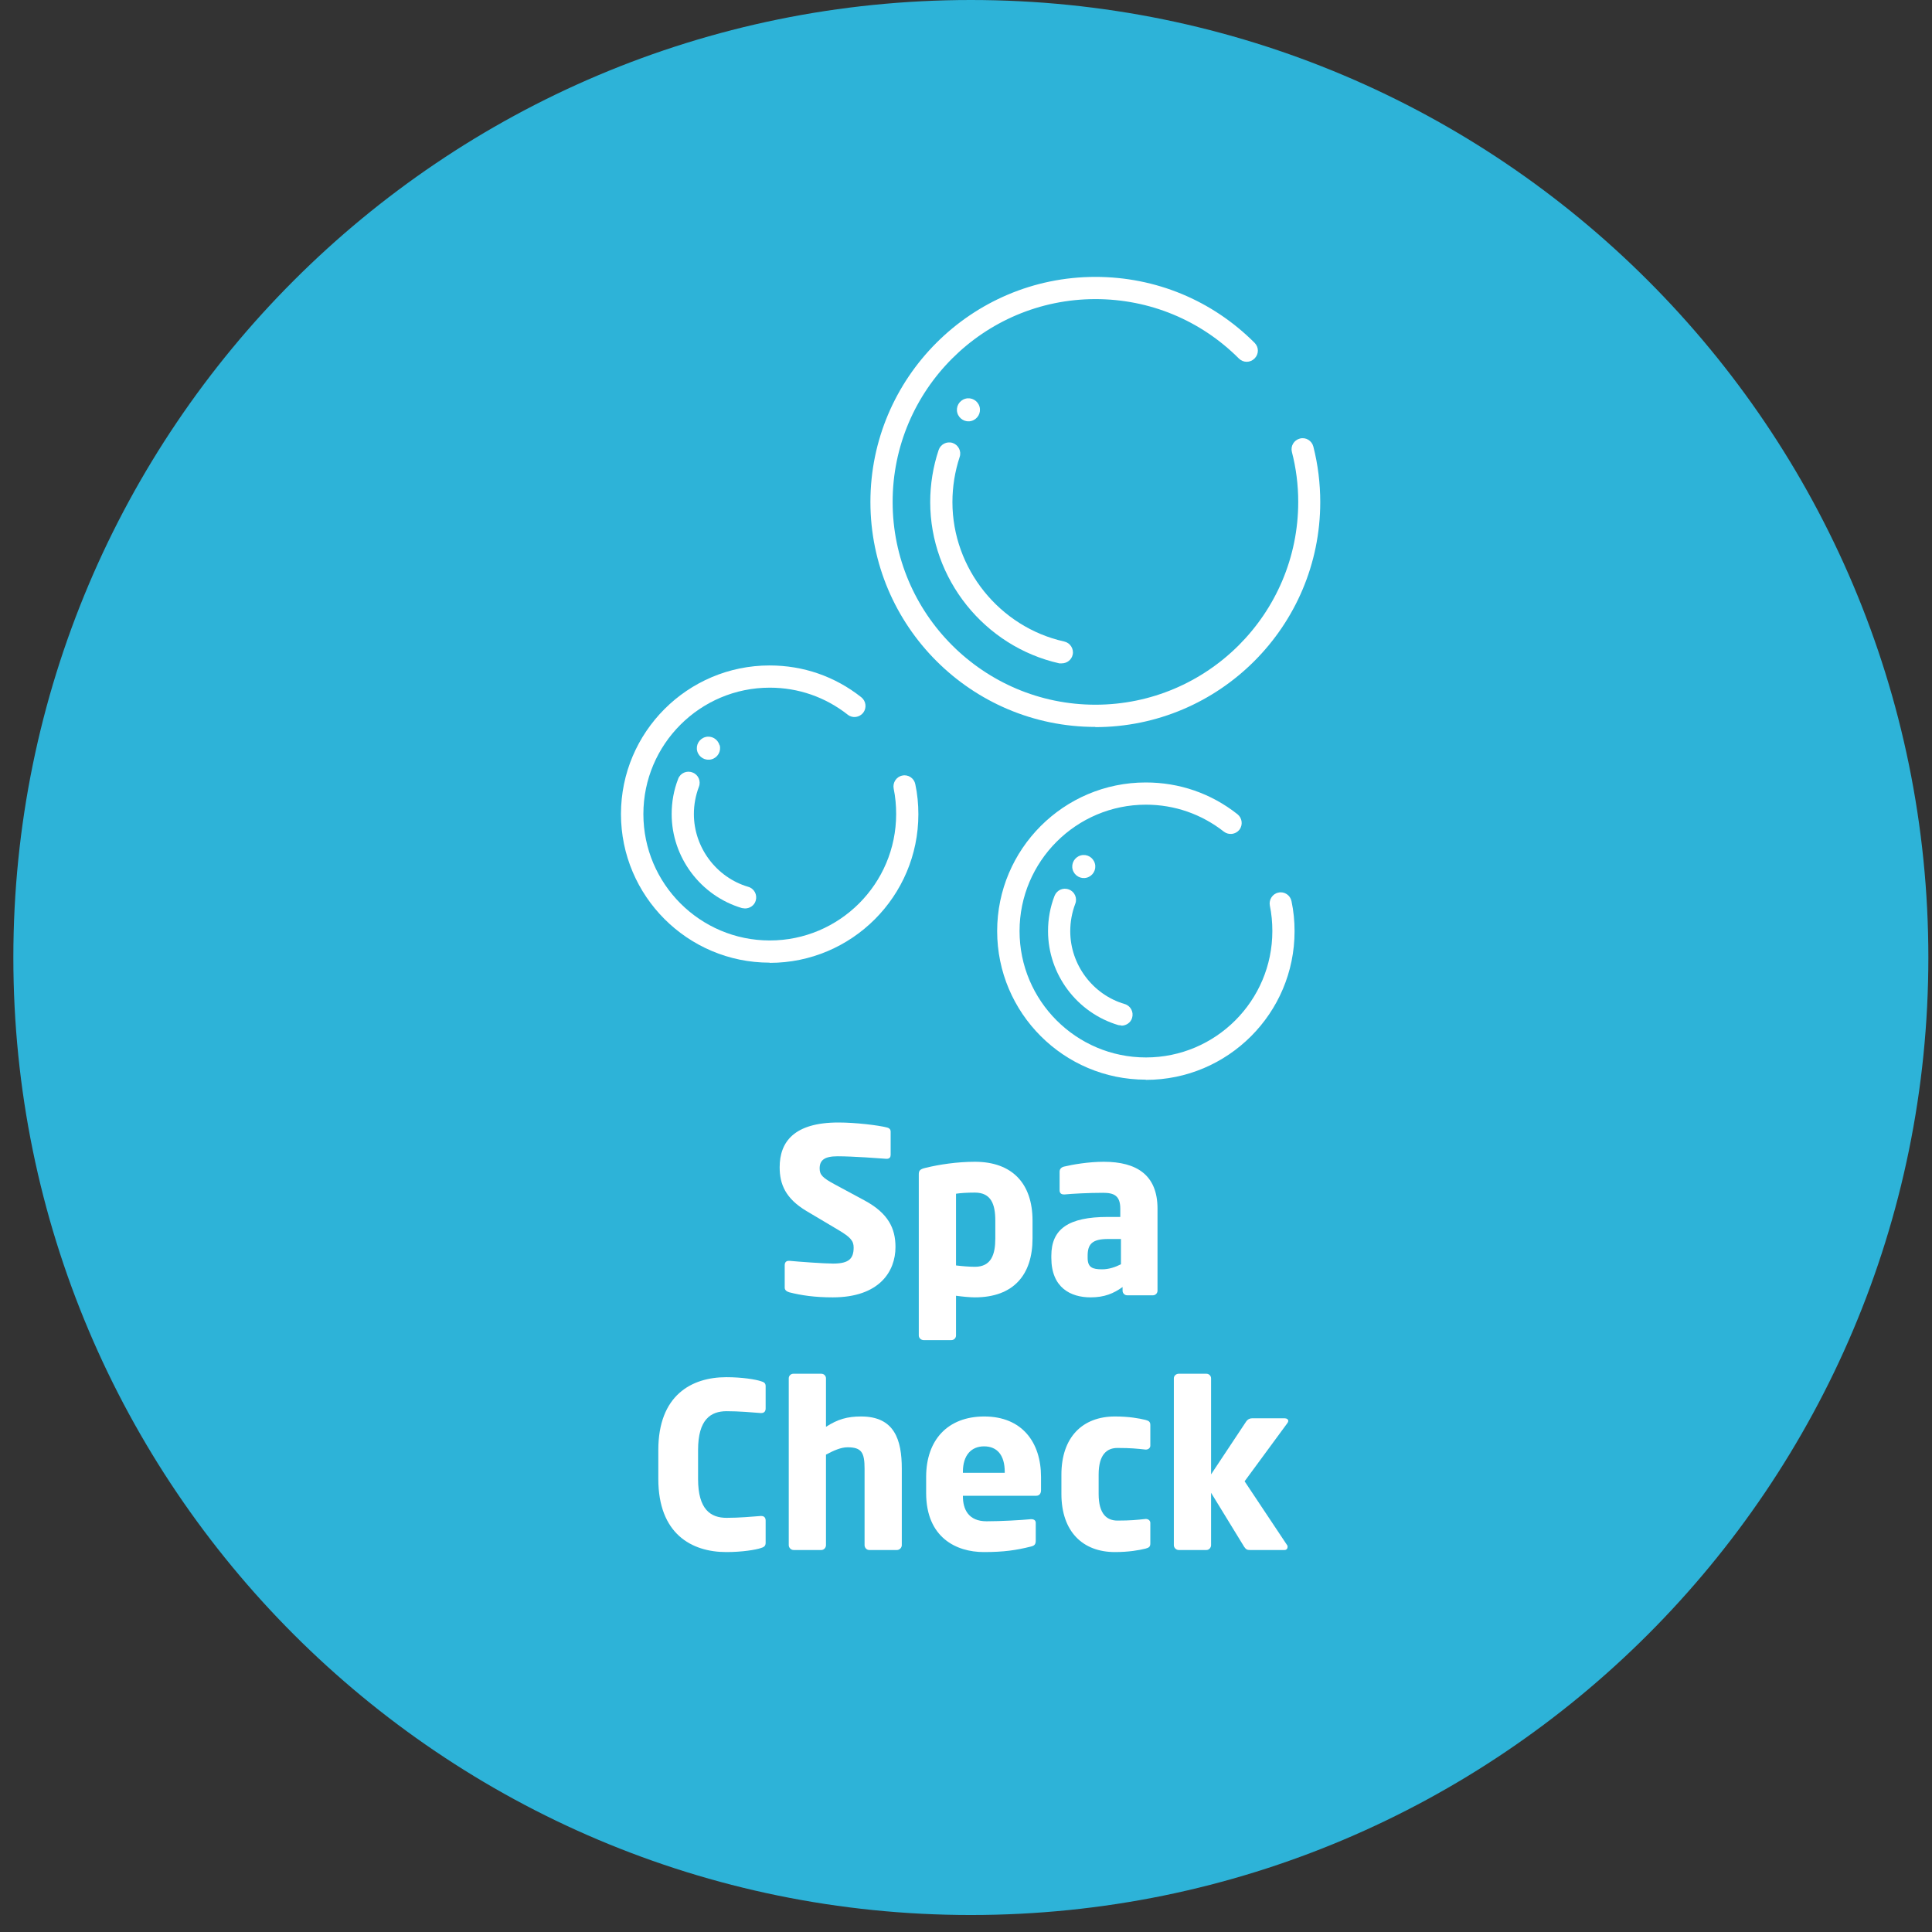 <svg width="78" height="78" viewBox="0 0 78 78" fill="none" xmlns="http://www.w3.org/2000/svg">
<rect x="0" y="0" width="78" height="78" fill="#333333" stroke="none"/>
<path d="M0.539 38.657C0.539 60.003 17.85 77.314 39.196 77.314C60.542 77.314 77.853 60.003 77.853 38.657C77.853 17.311 60.542 0 39.196 0C17.85 0 0.539 17.311 0.539 38.657Z" fill="#2DB3D8"/>
<path d="M31.07 38.865C27.761 38.865 25.07 36.175 25.07 32.866C25.07 29.557 27.761 26.866 31.07 26.866C32.431 26.866 33.706 27.307 34.773 28.15C34.967 28.305 34.997 28.583 34.85 28.776C34.696 28.969 34.417 29.008 34.224 28.853C33.32 28.142 32.23 27.763 31.078 27.763C28.263 27.763 25.975 30.052 25.975 32.866C25.975 35.68 28.263 37.969 31.078 37.969C33.892 37.969 36.18 35.68 36.18 32.866C36.18 32.518 36.149 32.17 36.08 31.838C36.033 31.598 36.188 31.358 36.428 31.312C36.667 31.258 36.907 31.42 36.953 31.66C37.038 32.054 37.077 32.464 37.077 32.874C37.077 36.183 34.387 38.873 31.078 38.873" fill="white"/>
<path d="M44.225 29.348C39.215 29.348 35.141 25.274 35.141 20.264C35.141 15.254 39.215 11.179 44.225 11.179C46.653 11.179 48.933 12.123 50.65 13.839C50.828 14.017 50.828 14.295 50.65 14.473C50.472 14.651 50.194 14.651 50.016 14.473C48.469 12.927 46.413 12.076 44.225 12.076C39.71 12.076 36.038 15.749 36.038 20.264C36.038 24.779 39.71 28.451 44.225 28.451C48.74 28.451 52.413 24.779 52.413 20.264C52.413 19.583 52.328 18.903 52.157 18.246C52.096 18.006 52.242 17.767 52.482 17.705C52.722 17.643 52.961 17.79 53.023 18.029C53.209 18.756 53.302 19.514 53.302 20.271C53.302 25.282 49.227 29.356 44.217 29.356" fill="white"/>
<path d="M42.866 26.781H42.766C39.743 26.101 37.555 23.372 37.555 20.272C37.555 19.552 37.671 18.841 37.895 18.169C37.972 17.937 38.227 17.805 38.459 17.883C38.691 17.96 38.823 18.215 38.745 18.447C38.552 19.035 38.452 19.645 38.452 20.272C38.452 22.954 40.353 25.32 42.967 25.9C43.206 25.954 43.361 26.194 43.307 26.433C43.26 26.642 43.075 26.781 42.866 26.781Z" fill="white"/>
<path d="M30.078 36.677L29.955 36.662C28.285 36.167 27.117 34.613 27.117 32.866C27.117 32.379 27.202 31.899 27.38 31.443C27.465 31.211 27.728 31.095 27.96 31.188C28.192 31.273 28.308 31.536 28.215 31.768C28.084 32.116 28.014 32.487 28.014 32.866C28.014 34.211 28.919 35.425 30.21 35.804C30.449 35.873 30.581 36.121 30.511 36.36C30.457 36.554 30.272 36.677 30.078 36.677Z" fill="white"/>
<path d="M39.547 16.421C39.477 16.174 39.222 16.027 38.975 16.097C38.727 16.166 38.581 16.421 38.65 16.669C38.72 16.916 38.975 17.063 39.222 16.994C39.47 16.924 39.617 16.669 39.547 16.421Z" fill="white"/>
<path d="M29.047 30.083C28.977 29.835 28.722 29.688 28.475 29.758C28.227 29.828 28.081 30.083 28.15 30.33C28.22 30.578 28.475 30.724 28.73 30.655C28.977 30.585 29.124 30.33 29.055 30.083" fill="white"/>
<path d="M46.257 43.589C42.948 43.589 40.258 40.899 40.258 37.59C40.258 34.281 42.948 31.59 46.257 31.59C47.618 31.59 48.894 32.031 49.961 32.873C50.154 33.028 50.185 33.306 50.038 33.5C49.883 33.693 49.605 33.724 49.412 33.577C48.507 32.866 47.417 32.487 46.265 32.487C43.451 32.487 41.162 34.775 41.162 37.59C41.162 40.404 43.451 42.692 46.265 42.692C49.079 42.692 51.368 40.404 51.368 37.59C51.368 37.242 51.337 36.894 51.267 36.561C51.221 36.322 51.376 36.082 51.615 36.036C51.855 35.981 52.094 36.144 52.141 36.383C52.226 36.778 52.265 37.188 52.265 37.597C52.265 40.906 49.574 43.597 46.265 43.597" fill="white"/>
<path d="M45.274 41.401L45.15 41.386C43.48 40.891 42.312 39.337 42.312 37.59C42.312 37.103 42.398 36.623 42.575 36.167C42.668 35.935 42.923 35.819 43.155 35.912C43.387 35.997 43.503 36.26 43.41 36.492C43.279 36.84 43.209 37.211 43.209 37.598C43.209 38.943 44.114 40.157 45.405 40.535C45.645 40.605 45.776 40.852 45.707 41.092C45.653 41.285 45.467 41.409 45.274 41.409" fill="white"/>
<path d="M44.203 34.861C44.134 34.613 43.879 34.466 43.631 34.536C43.384 34.605 43.237 34.861 43.306 35.108C43.376 35.355 43.631 35.502 43.879 35.433C44.126 35.363 44.273 35.108 44.203 34.861Z" fill="white"/>
<path d="M46.732 52.109C46.732 52.211 46.648 52.295 46.546 52.295H45.507C45.405 52.295 45.321 52.211 45.321 52.109V51.961C44.96 52.221 44.588 52.378 44.032 52.378C43.225 52.378 42.445 51.989 42.445 50.783V50.699C42.445 49.614 43.141 49.131 44.728 49.131H45.229V48.797C45.229 48.268 44.969 48.157 44.533 48.157C43.939 48.157 43.28 48.194 42.993 48.222H42.946C42.853 48.222 42.779 48.176 42.779 48.055V47.303C42.779 47.201 42.844 47.127 42.956 47.099C43.299 47.016 43.948 46.904 44.561 46.904C45.897 46.904 46.732 47.443 46.732 48.797V52.109ZM45.256 51.042V50.022H44.728C44.078 50.022 43.911 50.245 43.911 50.699V50.783C43.911 51.172 44.106 51.246 44.496 51.246C44.774 51.246 45.034 51.154 45.256 51.042Z" fill="white"/>
<path d="M41.686 50.003C41.686 51.46 40.925 52.378 39.358 52.378C39.172 52.378 38.866 52.35 38.597 52.313V53.918C38.597 54.02 38.513 54.104 38.411 54.104H37.289C37.187 54.104 37.094 54.02 37.094 53.918V47.415C37.094 47.266 37.131 47.201 37.381 47.146C37.91 47.016 38.643 46.904 39.358 46.904C40.861 46.904 41.686 47.777 41.686 49.28V50.003ZM40.183 50.003V49.28C40.183 48.621 40.016 48.148 39.358 48.148C39.051 48.148 38.773 48.166 38.597 48.194V51.089C38.819 51.117 39.135 51.144 39.358 51.144C40.016 51.144 40.183 50.653 40.183 50.003Z" fill="white"/>
<path d="M36.153 50.346C36.153 51.33 35.503 52.378 33.62 52.378C32.887 52.378 32.339 52.295 31.866 52.174C31.773 52.146 31.681 52.091 31.681 51.989V51.079C31.681 50.949 31.755 50.903 31.848 50.903H31.875C32.256 50.94 33.276 51.014 33.638 51.014C34.278 51.014 34.464 50.81 34.464 50.365C34.464 50.096 34.334 49.947 33.852 49.66L32.571 48.899C31.709 48.389 31.477 47.804 31.477 47.127C31.477 46.106 32.052 45.318 33.852 45.318C34.529 45.318 35.466 45.429 35.819 45.522C35.893 45.541 35.958 45.587 35.958 45.689V46.626C35.958 46.709 35.921 46.784 35.8 46.784H35.781C35.522 46.765 34.445 46.682 33.815 46.682C33.286 46.682 33.091 46.839 33.091 47.173C33.091 47.433 33.212 47.554 33.712 47.823L34.9 48.463C35.865 48.983 36.153 49.595 36.153 50.346Z" fill="white"/>
<path d="M52.011 57.364C52.011 57.391 52.002 57.419 51.974 57.456L50.248 59.804L51.965 62.383C51.983 62.401 51.983 62.429 51.983 62.457C51.983 62.522 51.937 62.578 51.862 62.578H50.462C50.359 62.578 50.304 62.559 50.23 62.448L48.894 60.267V62.383C48.894 62.485 48.81 62.578 48.708 62.578H47.586C47.483 62.578 47.391 62.485 47.391 62.383V55.647C47.391 55.545 47.483 55.462 47.586 55.462H48.708C48.81 55.462 48.894 55.545 48.894 55.647V59.525L50.304 57.401C50.378 57.289 50.471 57.261 50.545 57.261H51.872C51.955 57.261 52.011 57.308 52.011 57.364Z" fill="white"/>
<path d="M46.442 62.309C46.442 62.448 46.386 62.485 46.247 62.522C45.987 62.587 45.57 62.661 45.013 62.661C43.705 62.661 42.852 61.826 42.852 60.314V59.535C42.852 58.022 43.705 57.187 45.013 57.187C45.57 57.187 45.987 57.261 46.247 57.326C46.386 57.364 46.442 57.401 46.442 57.54V58.365C46.442 58.458 46.358 58.523 46.266 58.523H46.247C45.904 58.486 45.644 58.458 45.115 58.458C44.698 58.458 44.355 58.709 44.355 59.535V60.314C44.355 61.139 44.698 61.39 45.115 61.39C45.644 61.39 45.904 61.362 46.247 61.325H46.266C46.358 61.325 46.442 61.39 46.442 61.483V62.309Z" fill="white"/>
<path d="M42.029 60.165C42.029 60.304 41.955 60.388 41.835 60.388H38.875V60.407C38.875 60.935 39.098 61.418 39.831 61.418C40.415 61.418 41.241 61.371 41.612 61.334H41.64C41.742 61.334 41.816 61.381 41.816 61.483V62.188C41.816 62.336 41.779 62.401 41.621 62.438C41.028 62.587 40.526 62.661 39.719 62.661C38.597 62.661 37.391 62.067 37.391 60.277V59.627C37.391 58.134 38.263 57.187 39.738 57.187C41.259 57.187 42.029 58.226 42.029 59.627V60.165ZM40.564 59.46V59.423C40.564 58.737 40.248 58.393 39.729 58.393C39.218 58.393 38.875 58.746 38.875 59.423V59.46H40.564Z" fill="white"/>
<path d="M36.408 62.383C36.408 62.485 36.316 62.578 36.214 62.578H35.091C34.989 62.578 34.905 62.485 34.905 62.383V59.293C34.905 58.644 34.785 58.431 34.219 58.431C33.95 58.431 33.662 58.56 33.347 58.727V62.383C33.347 62.485 33.263 62.578 33.161 62.578H32.039C31.936 62.578 31.844 62.485 31.844 62.383V55.647C31.844 55.545 31.927 55.462 32.029 55.462H33.161C33.263 55.462 33.347 55.545 33.347 55.647V57.605C33.82 57.299 34.209 57.187 34.766 57.187C36.111 57.187 36.408 58.124 36.408 59.293V62.383Z" fill="white"/>
<path d="M30.911 62.29C30.911 62.42 30.837 62.466 30.707 62.503C30.512 62.568 29.974 62.661 29.324 62.661C27.914 62.661 26.578 61.919 26.578 59.711V58.542C26.578 56.334 27.914 55.601 29.324 55.601C29.974 55.601 30.512 55.694 30.707 55.759C30.837 55.796 30.911 55.833 30.911 55.963V56.863C30.911 56.974 30.855 57.048 30.735 57.048H30.707C30.354 57.02 29.844 56.974 29.334 56.974C28.693 56.974 28.183 57.308 28.183 58.542V59.711C28.183 60.945 28.693 61.279 29.334 61.279C29.844 61.279 30.354 61.232 30.707 61.205H30.735C30.855 61.205 30.911 61.279 30.911 61.39V62.29Z" fill="white"/>
</svg>
